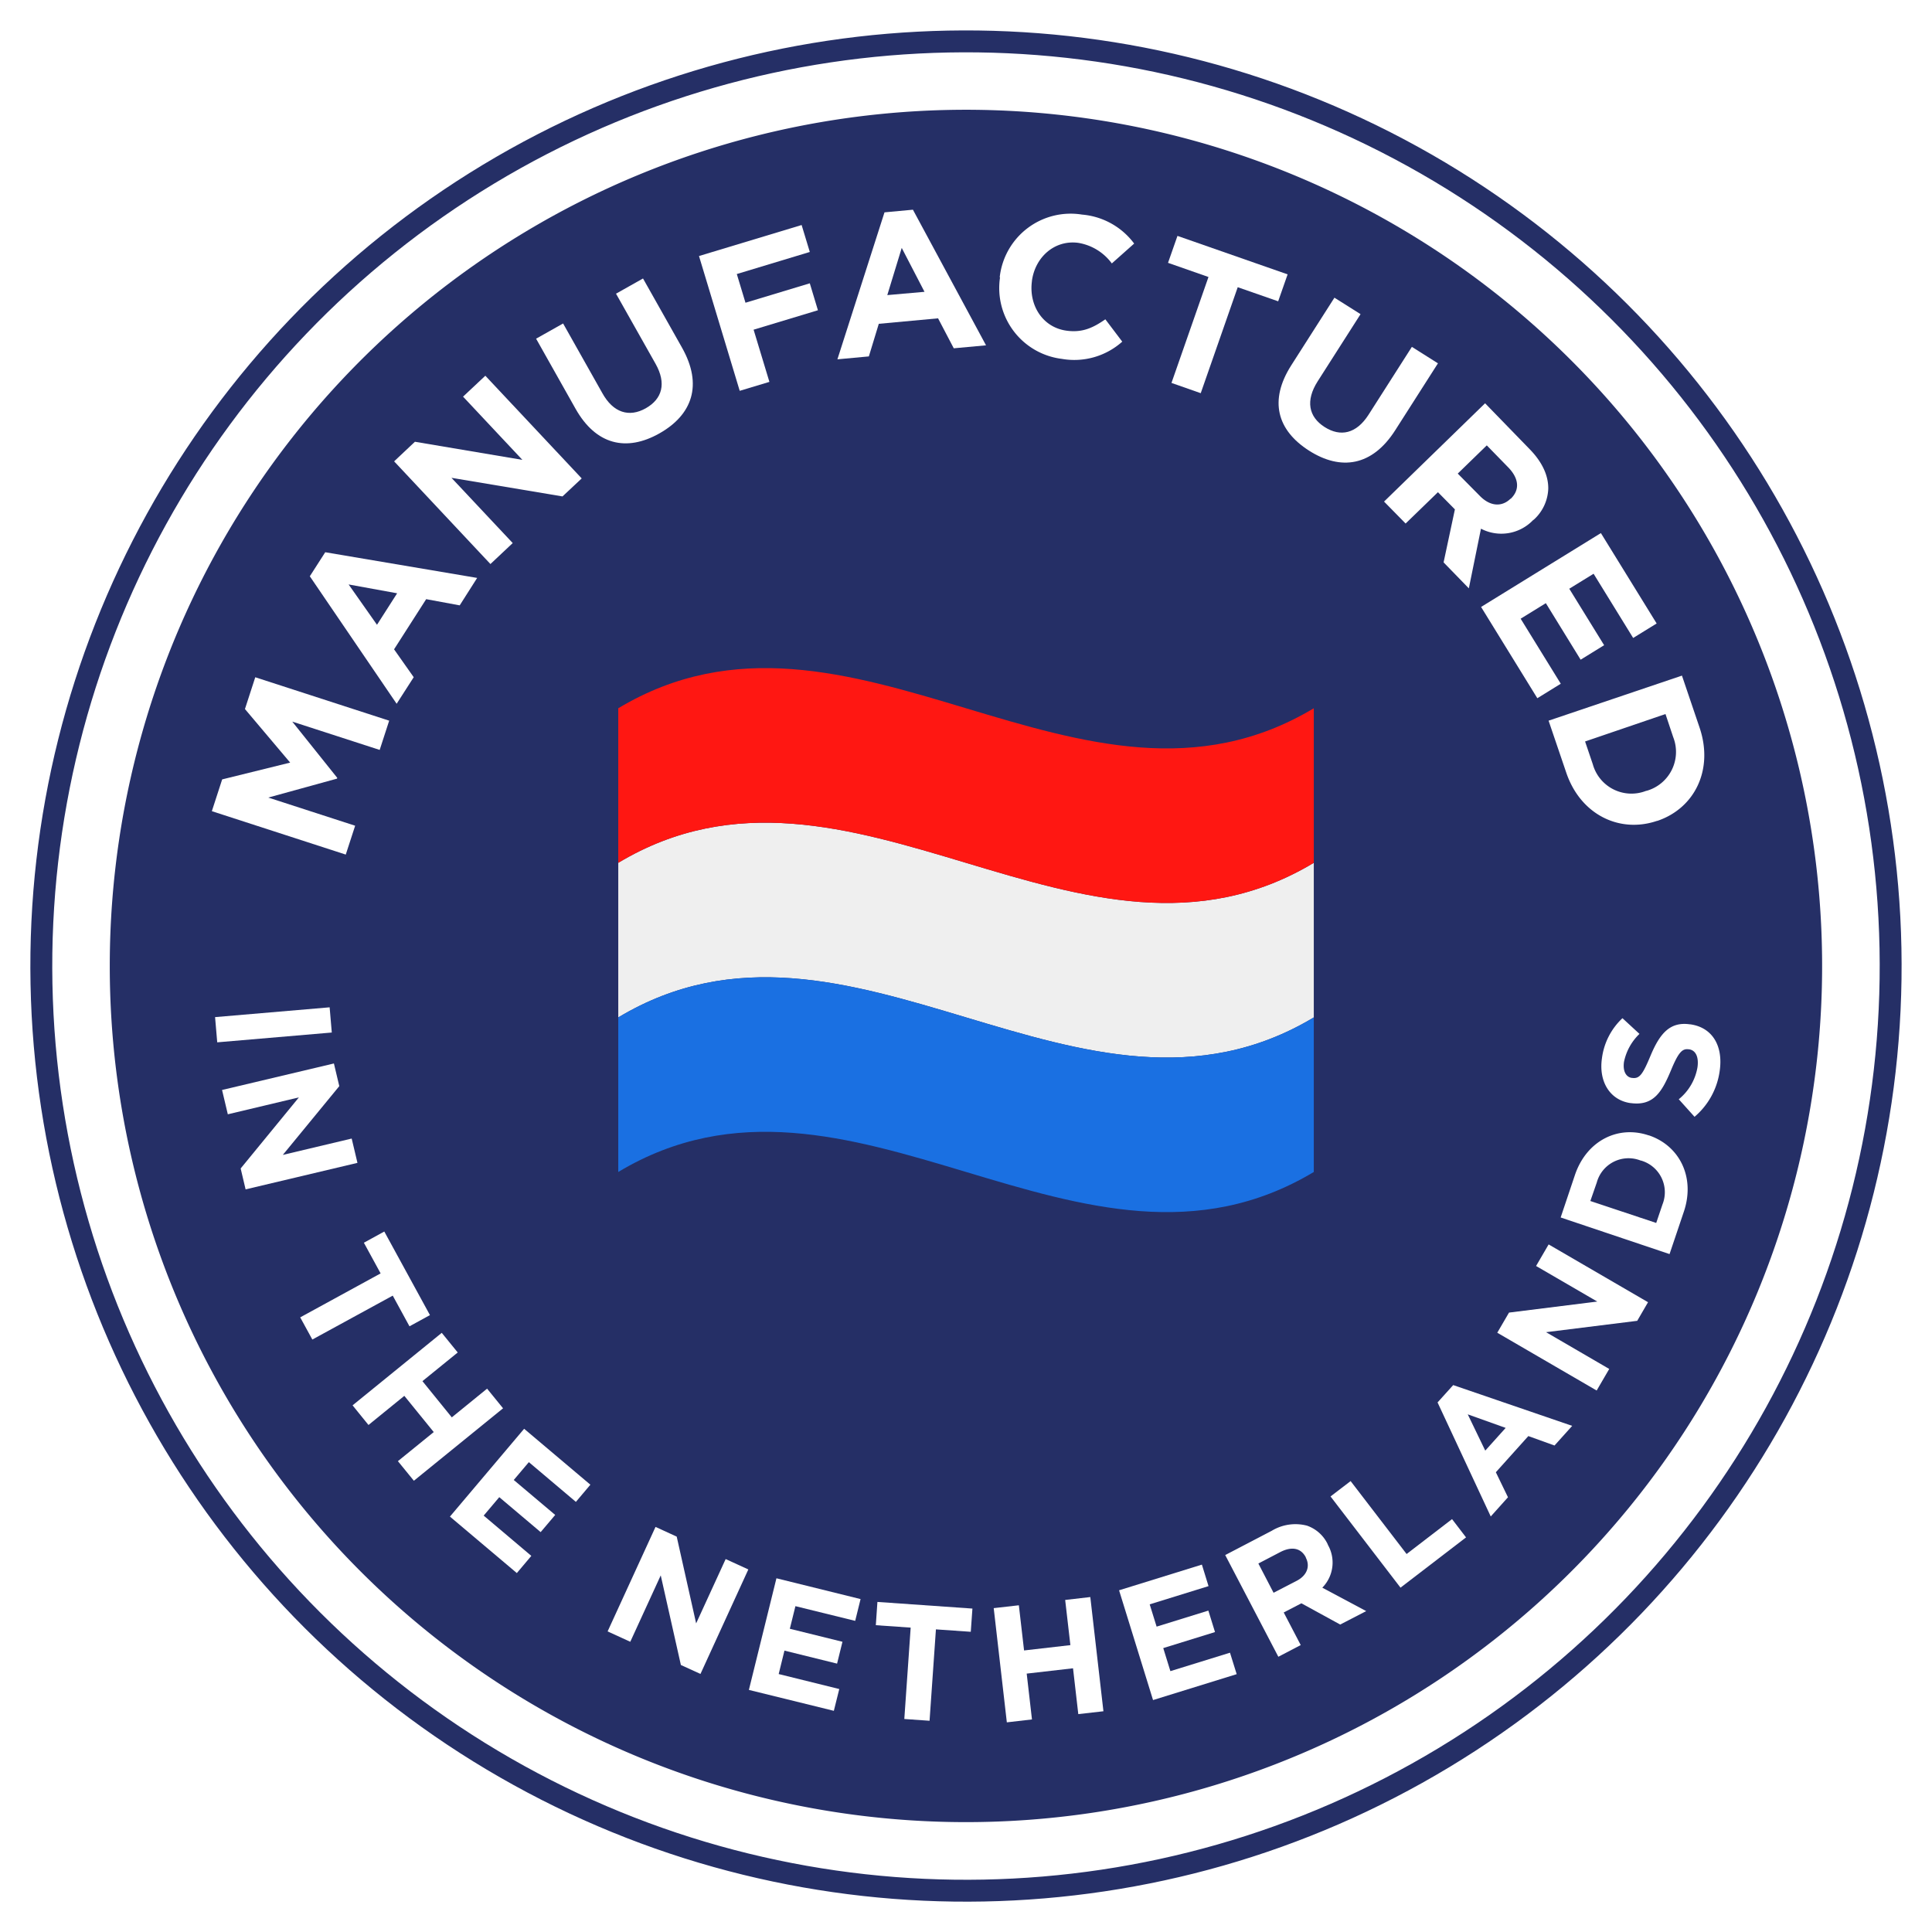 <?xml version="1.0" encoding="UTF-8"?>
<svg xmlns="http://www.w3.org/2000/svg" xmlns:xlink="http://www.w3.org/1999/xlink" viewBox="0 0 352.02 352.02">
  <defs>
    <style>.cls-1,.cls-6{isolation:isolate;}.cls-1{filter:url(#luminosity-noclip-2);}.cls-2{clip-path:url(#clip-path);}.cls-21,.cls-3{fill:none;}.cls-4{mask:url(#mask);}.cls-5{mix-blend-mode:multiply;fill:url(#radial-gradient);}.cls-7{clip-path:url(#clip-path-2);}.cls-8{clip-path:url(#clip-path-3);}.cls-9{clip-path:url(#clip-path-4);}.cls-10{fill:url(#radial-gradient-2);}.cls-11{mask:url(#mask-2);}.cls-12{clip-path:url(#clip-path-6);}.cls-13{clip-path:url(#clip-path-7);}.cls-14{fill:url(#radial-gradient-3);}.cls-15{fill:#595b69;}.cls-16{mix-blend-mode:overlay;}.cls-17{clip-path:url(#clip-path-8);}.cls-18{clip-path:url(#clip-path-9);}.cls-19{fill:url(#linear-gradient);}.cls-20{fill:#252f66;}.cls-21{stroke:#252f66;stroke-width:3.99px;}.cls-22{fill:#efefef;}.cls-23{fill:#1a70e2;}.cls-24{fill:#ff1712;}.cls-25{fill:#fff;}.cls-26{filter:url(#luminosity-noclip);}</style>
    <clipPath id="clip-path">
      <path class="cls-3" d="M146.41,130.71v70.54a46.67,46.67,0,0,1-46.66,46.66H-179.67v2.84h281A46.66,46.66,0,0,0,148,204.09V133.56a10.81,10.81,0,0,0-2.35-6.74,10.92,10.92,0,0,1,.72,3.89"></path>
    </clipPath>
    <filter id="luminosity-noclip" x="-179.67" y="-9477.59" width="327.7" height="32766" filterUnits="userSpaceOnUse" color-interpolation-filters="sRGB">
      <feFlood flood-color="#fff" result="bg"></feFlood>
      <feBlend in="SourceGraphic" in2="bg"></feBlend>
    </filter>
    <mask id="mask" x="-179.67" y="-9477.59" width="327.7" height="32766" maskUnits="userSpaceOnUse">
      <g class="cls-26"></g>
    </mask>
    <radialGradient id="radial-gradient" cx="2274.09" cy="1827.28" r="1" gradientTransform="matrix(183.62, 0, 0, -183.62, -417385.46, 335825.43)" gradientUnits="userSpaceOnUse">
      <stop offset="0" stop-color="#fff"></stop>
      <stop offset="0.09" stop-color="#f6f6f6"></stop>
      <stop offset="0.25" stop-color="#dcdcdc"></stop>
      <stop offset="0.45" stop-color="#b3b3b3"></stop>
      <stop offset="0.68" stop-color="#7a7a79"></stop>
      <stop offset="0.95" stop-color="#323231"></stop>
      <stop offset="1" stop-color="#222221"></stop>
    </radialGradient>
    <clipPath id="clip-path-2">
      <rect class="cls-3" x="1057.62" y="4.96" width="266.95" height="342.1"></rect>
    </clipPath>
    <clipPath id="clip-path-3">
      <path class="cls-3" d="M-179.67,124.73V253.62h282.9a47,47,0,0,0,47-47v-71a10.92,10.92,0,0,0-10.92-10.92Z"></path>
    </clipPath>
    <clipPath id="clip-path-4">
      <rect class="cls-3" x="-179.67" y="124.73" width="329.87" height="128.89"></rect>
    </clipPath>
    <radialGradient id="radial-gradient-2" cx="2280.39" cy="1827.04" r="1" gradientTransform="matrix(281.28, 0, 0, -281.28, -641553.16, 514015.2)" gradientUnits="userSpaceOnUse">
      <stop offset="0" stop-color="#fff"></stop>
      <stop offset="0.21" stop-color="#f6f6f7"></stop>
      <stop offset="0.57" stop-color="#dcdee1"></stop>
      <stop offset="1" stop-color="#b5b9bf"></stop>
    </radialGradient>
    <filter id="luminosity-noclip-2" x="-179.67" y="126.82" width="327.7" height="123.94" filterUnits="userSpaceOnUse" color-interpolation-filters="sRGB">
      <feFlood flood-color="#fff" result="bg"></feFlood>
      <feBlend in="SourceGraphic" in2="bg"></feBlend>
    </filter>
    <mask id="mask-2" x="-179.67" y="126.82" width="327.7" height="123.94" maskUnits="userSpaceOnUse">
      <g class="cls-1">
        <g class="cls-2">
          <g class="cls-4">
            <rect class="cls-5" x="-179.67" y="126.82" width="327.7" height="123.93"></rect>
          </g>
        </g>
      </g>
    </mask>
    <clipPath id="clip-path-6">
      <rect class="cls-3" x="-179.67" y="126.82" width="327.7" height="123.94"></rect>
    </clipPath>
    <clipPath id="clip-path-7">
      <path class="cls-3" d="M146.41,130.71v70.54a46.66,46.66,0,0,1-46.66,46.66H-179.67v2.84h281A46.65,46.65,0,0,0,148,204.5V133.37a10.77,10.77,0,0,0-2.34-6.55,10.92,10.92,0,0,1,.72,3.89"></path>
    </clipPath>
    <radialGradient id="radial-gradient-3" cx="2274.09" cy="1827.28" gradientTransform="matrix(183.62, 0, 0, -183.62, -417385.46, 335825.43)" xlink:href="#radial-gradient-2"></radialGradient>
    <clipPath id="clip-path-8">
      <rect class="cls-3" x="-173.01" y="128.62" width="318.59" height="69.4"></rect>
    </clipPath>
    <clipPath id="clip-path-9">
      <path class="cls-3" d="M-173,128.62V198H145.58V139.17A10.55,10.55,0,0,0,135,128.62Z"></path>
    </clipPath>
    <linearGradient id="linear-gradient" x1="2295.14" y1="1903.19" x2="2296.14" y2="1903.19" gradientTransform="matrix(0, -43.5, -43.5, 0, 82766.28, 100020.84)" gradientUnits="userSpaceOnUse">
      <stop offset="0" stop-color="#fff"></stop>
      <stop offset="1" stop-color="#595863"></stop>
    </linearGradient>
  </defs>
  <g class="cls-6">
    <g id="Layer_1" data-name="Layer 1">
      <g class="cls-7">
        <g class="cls-8">
          <g class="cls-9">
            <rect class="cls-10" x="-179.67" y="124.73" width="329.87" height="128.89"></rect>
          </g>
        </g>
      </g>
      <g class="cls-7">
        <g class="cls-11">
          <g class="cls-12">
            <g class="cls-13">
              <rect class="cls-14" x="-179.67" y="126.82" width="327.7" height="123.93"></rect>
            </g>
          </g>
        </g>
        <path class="cls-15" d="M6.25,162.07H17.32a20.73,20.73,0,0,1,6.86,1.05,14.36,14.36,0,0,1,5.09,2.93,12.59,12.59,0,0,1,3.16,4.49,14.76,14.76,0,0,1,1.08,5.72v.08a14.71,14.71,0,0,1-1.11,5.76,12.84,12.84,0,0,1-3.19,4.57,14.84,14.84,0,0,1-5.15,3,20.37,20.37,0,0,1-6.91,1.09H6.25Zm11.2,21.65a8.47,8.47,0,0,0,5.76-1.89,6.68,6.68,0,0,0,2.18-5.37v-.08A6.7,6.7,0,0,0,23.21,171a8.43,8.43,0,0,0-5.76-1.91H14.2v14.6Z"></path>
        <polygon class="cls-15" points="37.61 162.07 60.65 162.07 60.65 168.83 45.44 168.83 45.44 173.18 59.22 173.18 59.22 179.45 45.44 179.45 45.44 184 60.86 184 60.86 190.77 37.61 190.77 37.61 162.07"></polygon>
        <rect class="cls-15" x="76.48" y="162.07" width="7.99" height="28.7"></rect>
        <polygon class="cls-15" points="89.72 162.07 97.16 162.07 108.99 177.24 108.99 162.07 116.82 162.07 116.82 190.77 109.84 190.77 97.55 175.03 97.55 190.77 89.72 190.77 89.72 162.07"></polygon>
        <path class="cls-15" d="M.19,200H5.45a10,10,0,0,1,3.27.5,6.94,6.94,0,0,1,2.41,1.39,6,6,0,0,1,1.51,2.14,7,7,0,0,1,.51,2.72v0a7.07,7.07,0,0,1-.52,2.74,6.36,6.36,0,0,1-1.52,2.17,7,7,0,0,1-2.45,1.43,9.67,9.67,0,0,1-3.29.52H.19Zm5.33,10.3a4.06,4.06,0,0,0,2.74-.9,3.19,3.19,0,0,0,1-2.55v0a3.22,3.22,0,0,0-1-2.55,4.06,4.06,0,0,0-2.74-.9H4v6.94Z"></path>
        <polygon class="cls-15" points="20.5 200.04 24.29 200.04 24.29 205.58 28.98 200.04 33.47 200.04 28.3 205.91 33.64 213.69 29.1 213.69 25.67 208.62 24.29 210.16 24.29 213.69 20.5 213.69 20.5 200.04"></polygon>
        <rect class="cls-15" x="34.81" y="200.04" width="3.8" height="13.65"></rect>
        <polygon class="cls-15" points="41.11 200.04 44.65 200.04 50.27 207.26 50.27 200.04 54 200.04 54 213.69 50.68 213.69 44.84 206.2 44.84 213.69 41.11 213.69 41.11 200.04"></polygon>
        <path class="cls-15" d="M63.38,214a8.33,8.33,0,0,1-3-.51A7.17,7.17,0,0,1,58.07,212a6.8,6.8,0,0,1-1.56-2.23A7.19,7.19,0,0,1,56,206.9v0a7,7,0,0,1,.55-2.78A7.08,7.08,0,0,1,58,201.83a6.92,6.92,0,0,1,2.33-1.52,7.83,7.83,0,0,1,2.93-.54,8.24,8.24,0,0,1,3.13.53,8.4,8.4,0,0,1,2.41,1.46l-2.23,2.67a5.8,5.8,0,0,0-1.51-1,4.49,4.49,0,0,0-1.78-.33,3.35,3.35,0,0,0-1.38.29,3.66,3.66,0,0,0-1.1.8,3.92,3.92,0,0,0-.74,1.19,4,4,0,0,0-.27,1.46v0a4.24,4.24,0,0,0,.27,1.53,3.46,3.46,0,0,0,2,2,3.81,3.81,0,0,0,1.49.29,3.93,3.93,0,0,0,2.2-.57v-1.66H63v-2.76H69.3v6.14a9.6,9.6,0,0,1-2.57,1.5,8.89,8.89,0,0,1-3.35.6"></path>
        <path class="cls-15" d="M71.41,200h5.26a10,10,0,0,1,3.27.5,7.08,7.08,0,0,1,2.42,1.39,6.1,6.1,0,0,1,1.5,2.14,7,7,0,0,1,.51,2.72v0a7.07,7.07,0,0,1-.52,2.74,6.23,6.23,0,0,1-1.52,2.17,7,7,0,0,1-2.45,1.43,9.61,9.61,0,0,1-3.28.52H71.41Zm5.33,10.3a4,4,0,0,0,2.74-.9,3.19,3.19,0,0,0,1-2.55v0a3.22,3.22,0,0,0-1-2.55,4,4,0,0,0-2.74-.9H75.19v6.94Z"></path>
        <path class="cls-15" d="M93.19,214a7.6,7.6,0,0,1-2.93-.55,7.27,7.27,0,0,1-2.32-1.51,7,7,0,0,1-1.53-2.25,6.82,6.82,0,0,1-.55-2.75v0a6.91,6.91,0,0,1,2.1-5,7.36,7.36,0,0,1,2.34-1.53,8.05,8.05,0,0,1,5.85,0,7.3,7.3,0,0,1,2.32,1.52,7,7,0,0,1,2.09,5v0a6.9,6.9,0,0,1-.56,2.75,7,7,0,0,1-1.55,2.27,7.33,7.33,0,0,1-2.34,1.52,7.59,7.59,0,0,1-2.92.55m0-3.41a3.47,3.47,0,0,0,1.42-.29,3.4,3.4,0,0,0,1.1-.79,3.67,3.67,0,0,0,.7-1.16,3.88,3.88,0,0,0,.26-1.41v0a3.88,3.88,0,0,0-.26-1.41,3.7,3.7,0,0,0-.72-1.17,3.5,3.5,0,0,0-1.12-.81,3.31,3.31,0,0,0-1.42-.3,3.43,3.43,0,0,0-1.42.29,3.47,3.47,0,0,0-1.09.79,3.36,3.36,0,0,0-.71,1.16,4.09,4.09,0,0,0-.24,1.41v0a3.81,3.81,0,0,0,1,2.57,3.46,3.46,0,0,0,1.11.81,3.33,3.33,0,0,0,1.43.3"></path>
        <polygon class="cls-15" points="102.53 200.04 106.52 200.04 109.78 205.33 113.03 200.04 117.03 200.04 117.03 213.69 113.27 213.69 113.27 205.85 109.79 211.19 109.71 211.19 106.25 205.89 106.25 213.69 102.53 213.69 102.53 200.04"></polygon>
        <g class="cls-16">
          <g class="cls-17">
            <g class="cls-18">
              <rect class="cls-19" x="-173.01" y="128.62" width="318.59" height="69.4"></rect>
            </g>
          </g>
        </g>
      </g>
      <path class="cls-20" d="M176,332A156,156,0,1,0,20,176,156,156,0,0,0,176,332"></path>
      <circle class="cls-21" cx="176.01" cy="176.01" r="168.48" transform="translate(-3.35 3.42) rotate(-1.1)"></circle>
      <path class="cls-22" d="M239.38,185.38V157.21c-42.25,25.35-84.49-25.34-126.73,0v28.17c42.24-25.35,84.48,25.34,126.73,0"></path>
      <path class="cls-23" d="M112.65,213.54c42.24-25.35,84.48,25.34,126.73,0V185.38c-42.25,25.34-84.49-25.35-126.73,0v28.16"></path>
      <path class="cls-24" d="M112.65,157.21c42.24-25.34,84.48,25.35,126.73,0V129.05c-42.25,25.35-84.49-25.35-126.73,0v28.16"></path>
      <polygon class="cls-25" points="38.6 147.8 40.48 142.01 52.87 138.95 44.63 129.19 46.51 123.4 70.91 131.31 69.18 136.64 53.25 131.48 61.45 141.73 61.41 141.87 48.88 145.32 64.71 150.45 63 155.71 38.6 147.8"></polygon>
      <path class="cls-25" d="M72.36,108.1l-8.84-1.61,5.17,7.35ZM56.45,105l2.81-4.38,27.68,4.68-3.18,5-6.11-1.13-5.85,9.14,3.58,5.08-3.11,4.84Z"></path>
      <polygon class="cls-25" points="71.81 84.06 75.6 80.49 95.18 83.79 84.37 72.27 88.43 68.46 105.99 87.17 102.49 90.45 82.26 87.06 93.42 98.95 89.36 102.77 71.81 84.06"></polygon>
      <path class="cls-25" d="M104.87,74.48,97.68,61.71l4.92-2.77,7.12,12.64c2,3.65,4.93,4.51,7.94,2.81s3.79-4.53,1.8-8.08l-7.22-12.8,4.92-2.77,7.11,12.61c3.81,6.77,1.88,12.23-4.13,15.62s-11.56,2.09-15.27-4.49"></path>
      <polygon class="cls-25" points="127.36 46.65 146.06 41 147.55 45.91 134.25 49.93 135.83 55.16 147.55 51.62 149.03 56.53 137.31 60.07 140.19 69.58 134.78 71.21 127.36 46.65"></polygon>
      <path class="cls-25" d="M168.45,53.17l-4.15-8-2.63,8.6Zm-7.29-14.48,5.18-.48,13.32,24.71-5.88.54L170.92,58l-10.8,1-1.81,5.94-5.73.53Z"></path>
      <path class="cls-25" d="M182.16,50.53v-.07a13,13,0,0,1,15-11.36,13.21,13.21,0,0,1,9.49,5.28L202.58,48a9.51,9.51,0,0,0-6.11-3.75c-4.29-.58-7.86,2.57-8.45,6.93v.07c-.58,4.36,1.94,8.4,6.3,9,2.9.4,4.84-.52,7.08-2.07l3.08,4.07a13.12,13.12,0,0,1-11,3.14,13,13,0,0,1-11.27-14.84"></path>
      <polygon class="cls-25" points="220.19 50.47 212.82 47.89 214.54 42.98 234.61 49.99 232.89 54.9 225.52 52.33 218.78 71.64 213.45 69.77 220.19 50.47"></polygon>
      <path class="cls-25" d="M235.25,66.6l7.89-12.36,4.76,3-7.81,12.23c-2.25,3.53-1.66,6.47,1.25,8.33s5.79,1.22,8-2.21l7.91-12.39,4.75,3-7.79,12.2c-4.18,6.55-9.91,7.41-15.71,3.7S231.19,73,235.25,66.6"></path>
      <path class="cls-25" d="M269.59,90.31c1.92,2,4.07,2.08,5.62.57l.05,0c1.74-1.68,1.46-3.76-.46-5.73l-3.9-4-5.29,5.14Zm1-16.83,8.17,8.41c2.27,2.34,3.38,4.8,3.34,7.18a8,8,0,0,1-2.68,5.66l-.05,0a8,8,0,0,1-9.53,1.6l-2.21,10.87-4.6-4.73,2.06-9.66L262,89.68l-5.89,5.71-3.93-4Z"></path>
      <polygon class="cls-25" points="291.69 97.13 301.85 113.6 297.57 116.24 290.36 104.54 285.93 107.27 292.28 117.56 288 120.2 281.66 109.9 277.07 112.73 284.38 124.58 280.11 127.22 269.86 110.59 291.69 97.13"></polygon>
      <path class="cls-25" d="M303.46,130.1l-14.65,5,1.4,4.13a7.31,7.31,0,0,0,9.74,4.86l.07,0a7.37,7.37,0,0,0,4.84-9.8Zm3-7,3.21,9.47c2.59,7.64-.86,14.69-7.7,17l-.06,0c-6.84,2.32-13.94-1.15-16.53-8.79l-3.22-9.47Z"></path>
      <rect class="cls-25" x="39.35" y="184.42" width="20.95" height="4.61" transform="translate(-15.74 4.93) rotate(-4.89)"></rect>
      <polygon class="cls-25" points="60.84 193.77 61.82 197.9 51.53 210.43 64.08 207.45 65.13 211.88 44.75 216.71 43.85 212.9 54.46 199.95 41.51 203.03 40.46 198.6 60.84 193.77"></polygon>
      <polygon class="cls-25" points="69.35 232.02 66.3 226.43 70.02 224.39 78.34 239.62 74.61 241.66 71.56 236.07 56.91 244.07 54.7 240.03 69.35 232.02"></polygon>
      <polygon class="cls-25" points="80.49 242.85 83.4 246.43 76.97 251.65 82.32 258.25 88.75 253.02 91.66 256.6 75.41 269.8 72.5 266.23 79.03 260.93 73.67 254.33 67.14 259.64 64.24 256.06 80.49 242.85"></polygon>
      <polygon class="cls-25" points="95.5 260.33 107.57 270.52 104.93 273.65 96.36 266.41 93.61 269.66 101.16 276.03 98.51 279.16 90.97 272.79 88.13 276.15 96.81 283.49 94.17 286.62 81.98 276.33 95.5 260.33"></polygon>
      <polygon class="cls-25" points="119.44 278.21 123.3 279.98 126.84 295.79 132.22 284.07 136.35 285.96 127.63 305 124.06 303.37 120.39 287.04 114.84 299.14 110.71 297.25 119.44 278.21"></polygon>
      <polygon class="cls-25" points="141.47 287.57 156.8 291.36 155.82 295.33 144.93 292.65 143.91 296.77 153.5 299.14 152.52 303.12 142.93 300.75 141.88 305.02 152.92 307.75 151.93 311.72 136.45 307.91 141.47 287.57"></polygon>
      <polygon class="cls-25" points="165.93 296.56 159.58 296.12 159.87 291.88 177.18 293.09 176.88 297.32 170.53 296.88 169.37 313.53 164.77 313.21 165.93 296.56"></polygon>
      <polygon class="cls-25" points="181.06 293.01 185.64 292.49 186.59 300.72 195.03 299.75 194.08 291.52 198.66 290.99 201.05 311.8 196.47 312.32 195.51 303.97 187.07 304.94 188.03 313.29 183.45 313.82 181.06 293.01"></polygon>
      <polygon class="cls-25" points="203.9 289.76 218.99 285.08 220.2 289 209.48 292.32 210.74 296.38 220.17 293.46 221.38 297.37 211.95 300.29 213.25 304.49 224.11 301.13 225.33 305.04 210.09 309.76 203.9 289.76"></polygon>
      <path class="cls-25" d="M236.17,288.08c2-1,2.57-2.7,1.76-4.26l0-.06c-.91-1.75-2.6-2-4.59-1l-4.06,2.12,2.77,5.33Zm-12.93-4.74,8.49-4.43a8.33,8.33,0,0,1,6.4-.93,6.56,6.56,0,0,1,3.8,3.42l0,.05a6.51,6.51,0,0,1-1,7.83l8,4.27L244.19,296l-7.07-3.87-3.22,1.67,3.1,5.94-4.08,2.13Z"></path>
      <polygon class="cls-25" points="242.43 272.66 246.09 269.86 256.29 283.15 264.57 276.79 267.12 280.12 255.18 289.28 242.43 272.66"></polygon>
      <path class="cls-25" d="M274.34,260.17l-6.91-2.47,3.19,6.61Zm-12.41-4.64,2.85-3.16,21.68,7.43-3.22,3.58-4.77-1.72-5.92,6.59,2.21,4.56-3.14,3.5Z"></path>
      <polygon class="cls-25" points="272.81 242.83 274.95 239.16 291.03 237.15 279.88 230.67 282.17 226.74 300.28 237.27 298.31 240.66 281.7 242.73 293.21 249.43 290.92 253.36 272.81 242.83"></polygon>
      <path class="cls-25" d="M289.77,218.83l12,4,1.14-3.37a6,6,0,0,0-3.91-8l-.06,0a6,6,0,0,0-8,4Zm-5.41,3,2.6-7.74c2.11-6.24,7.84-9.11,13.43-7.22l.05,0c5.59,1.88,8.47,7.65,6.37,13.89l-2.61,7.74Z"></path>
      <path class="cls-25" d="M308.72,203.45l-2.84-3.16a9.59,9.59,0,0,0,3.41-5.83c.26-1.86-.31-3.09-1.53-3.27h-.06c-1.15-.16-1.85.46-3.23,3.8-1.67,4-3.21,6.55-7.33,6h-.06c-3.75-.54-5.81-3.92-5.2-8.15a12.1,12.1,0,0,1,3.74-7.32l3.1,2.86a9.79,9.79,0,0,0-2.82,5.1c-.25,1.74.41,2.78,1.42,2.92h.06c1.36.19,1.93-.63,3.37-4.08,1.7-4.05,3.55-6.2,7.16-5.68H308c4.11.59,6,4.06,5.33,8.53a13.32,13.32,0,0,1-4.58,8.32"></path>
    </g>
  </g>
</svg>
